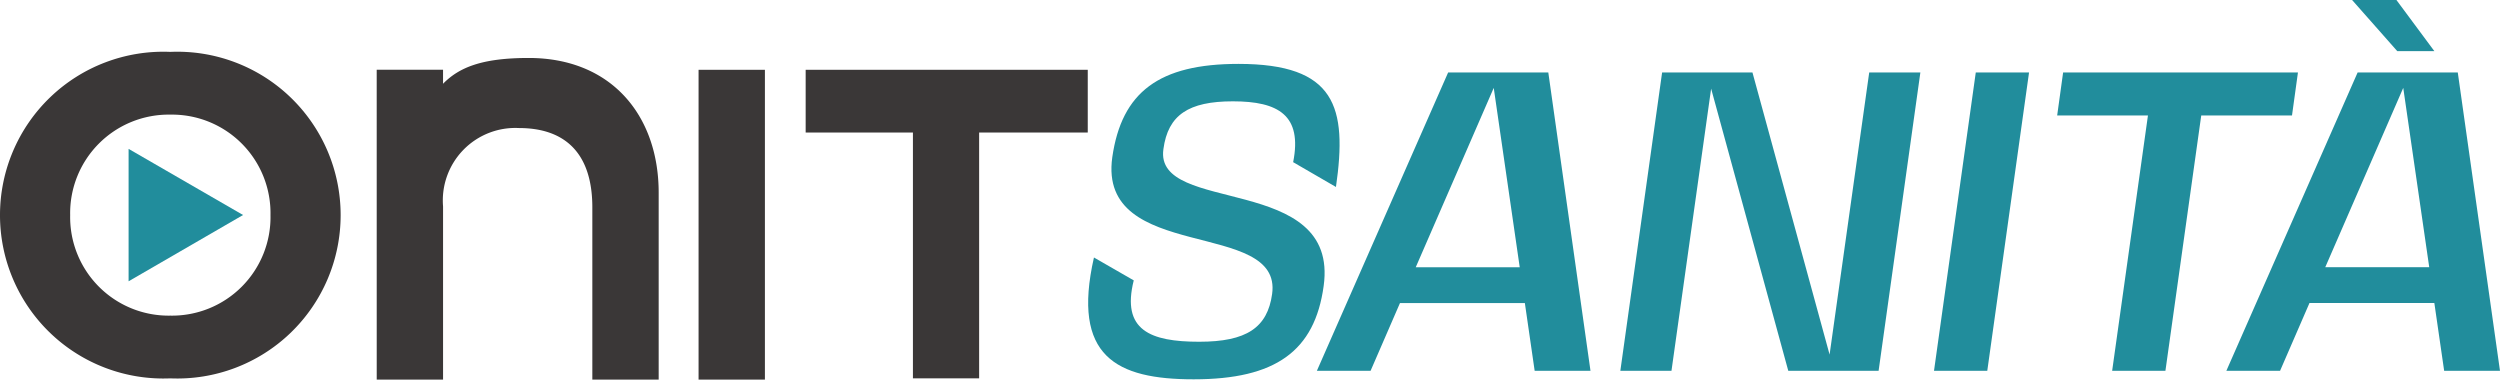 <svg xmlns="http://www.w3.org/2000/svg" width="131.032" height="19.897" viewBox="0 0 131.032 19.897">
  <g id="Raggruppa_1276" data-name="Raggruppa 1276" transform="translate(674.348 -44.794)">
    <g id="Raggruppa_1264" data-name="Raggruppa 1264" transform="translate(-674.348 47.513)">
      <g id="Raggruppa_1263" data-name="Raggruppa 1263">
        <path id="Tracciato_1334" data-name="Tracciato 1334" d="M-545.915,57.927V54.639H-560.7v3.288h5.622V70.811h3.47V57.927Z" transform="translate(602.927 -53.7)" fill="#3a3737"/>
        <rect id="Rettangolo_1022" data-name="Rettangolo 1022" width="3.477" height="16.239" transform="translate(36.614 0.939)" fill="#3a3737"/>
        <g id="Raggruppa_1262" data-name="Raggruppa 1262">
          <path id="Tracciato_1335" data-name="Tracciato 1335" d="M-621.206,69.833h3.477V60.754a3.8,3.8,0,0,1,3.979-4.107c2.307,0,3.845,1.208,3.845,4.16v9.026h3.477v-9.8c0-4.026-2.466-7.059-6.813-7.059-2.464,0-3.658.5-4.5,1.363l.011-.018v-.727h-3.477Z" transform="translate(640.951 -52.655)" fill="#3a3737"/>
          <path id="Tracciato_1336" data-name="Tracciato 1336" d="M-674.348,60.668a8.562,8.562,0,0,0,8.927,8.556,8.562,8.562,0,0,0,8.927-8.556,8.562,8.562,0,0,0-8.927-8.556,8.562,8.562,0,0,0-8.927,8.556m3.678,0a5.163,5.163,0,0,1,5.25-5.267,5.163,5.163,0,0,1,5.249,5.267,5.163,5.163,0,0,1-5.249,5.268,5.163,5.163,0,0,1-5.25-5.268" transform="translate(674.348 -52.112)" fill="#3a3737"/>
        </g>
        <path id="Tracciato_1337" data-name="Tracciato 1337" d="M-656.2,65.8V72.74l6-3.474Z" transform="translate(662.94 -60.716)" fill="#218d9c"/>
      </g>
    </g>
    <g id="Raggruppa_1267" data-name="Raggruppa 1267" transform="translate(-617.313 44.794)">
      <path id="Tracciato_1338" data-name="Tracciato 1338" d="M-477.68,67.1h-6.545l-1.541,3.552h-2.815l6.88-15.636h5.25l2.211,15.636h-2.926Zm-5.719-1.876h5.45l-1.362-9.4Z" transform="translate(500.567 -51.217)" fill="#218d9c"/>
      <path id="Tracciato_1339" data-name="Tracciato 1339" d="M-430.049,55.014l-2.189,15.636h-4.735l-4.043-14.787-2.078,14.787h-2.68l2.189-15.636h4.735l4.043,14.788,2.077-14.788Z" transform="translate(473.666 -51.217)" fill="#218d9c"/>
      <path id="Tracciato_1340" data-name="Tracciato 1340" d="M-396.545,55.014l-2.189,15.636h-2.792l2.189-15.636Z" transform="translate(445.858 -51.217)" fill="#218d9c"/>
      <path id="Tracciato_1341" data-name="Tracciato 1341" d="M-371.843,57.27H-376.6l-1.877,13.38h-2.792l1.876-13.38h-4.758l.312-2.256h12.308Z" transform="translate(434.938 -51.217)" fill="#218d9c"/>
      <path id="Tracciato_1342" data-name="Tracciato 1342" d="M-349.382,60.676h-6.545l-1.541,3.552h-2.815l6.88-15.636h5.249l2.212,15.636h-2.926ZM-355.1,58.8h5.45l-1.362-9.4Zm3.775-11.325-2.367-2.68h2.323l1.988,2.68Z" transform="translate(419.938 -44.794)" fill="#218d9c"/>
      <g id="Raggruppa_1266" data-name="Raggruppa 1266" transform="translate(0 3.351)">
        <g id="Raggruppa_1265" data-name="Raggruppa 1265">
          <path id="Tracciato_1343" data-name="Tracciato 1343" d="M-516.9,58.28c-.492,3.462,9.225,1.228,8.4,7.17-.469,3.418-2.524,4.892-6.813,4.892-4.051,0-6.405-1.193-5.227-6.385l2.086,1.2c-.656,2.61.863,3.216,3.432,3.216,2.479,0,3.574-.737,3.82-2.5.558-3.976-9.158-1.586-8.377-7.171.492-3.418,2.457-4.892,6.612-4.892,5.094,0,5.717,2.249,5.111,6.451l-2.243-1.3c.487-2.456-.769-3.189-3.159-3.189-2.323,0-3.4.715-3.641,2.5Z" transform="translate(520.842 -53.812)" fill="#218d9c"/>
        </g>
      </g>
    </g>
  </g>
</svg>
